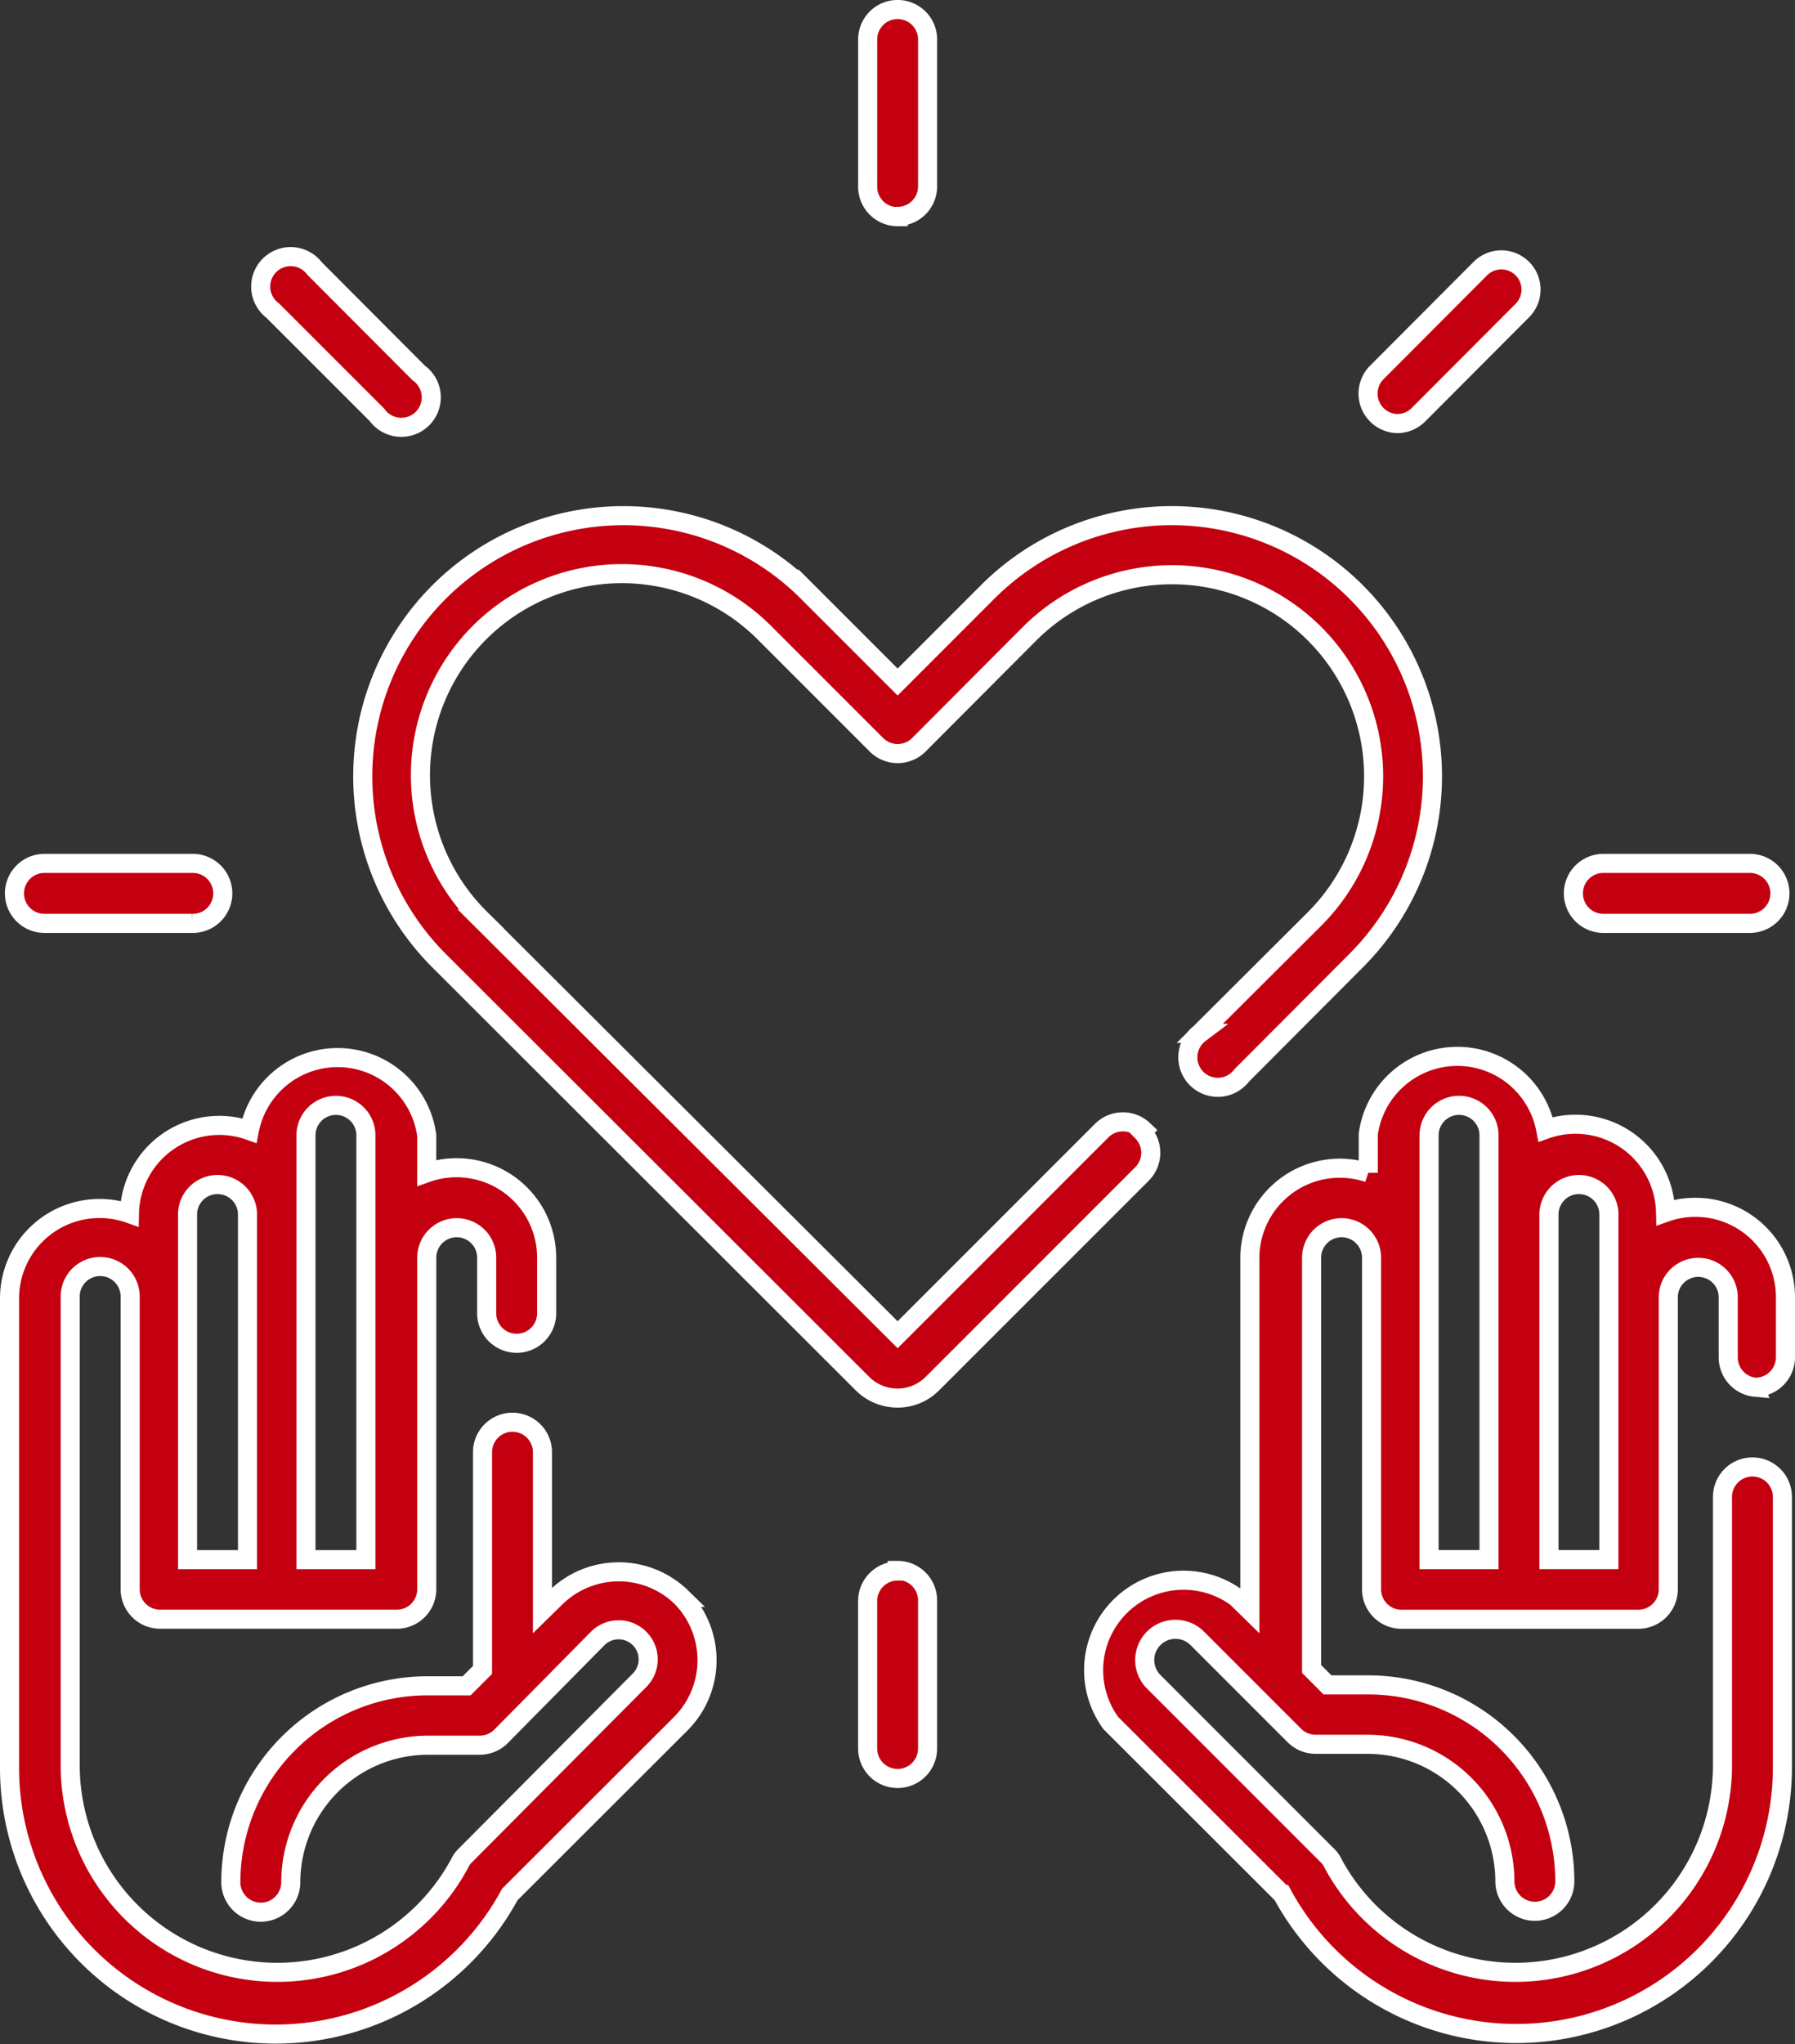 <svg xmlns="http://www.w3.org/2000/svg" width="94.096" height="107.132" viewBox="0 0 94.096 107.132">
  <rect x="0" y="0" width="94.096" height="107.132" fill="#333333" stroke="none"/>
  <g id="noun-integrity-4252215" transform="translate(0.5 0.5)">
    <path id="Path_338" data-name="Path 338" d="M294.035,214.49a1.572,1.572,0,0,0-2.184,0l-10.716,10.716-21.856-21.792a10.561,10.561,0,1,1,14.927-14.943l5.83,5.83a1.572,1.572,0,0,0,2.2,0l5.813-5.83a10.566,10.566,0,0,1,14.943,14.943l-6.018,6a1.571,1.571,0,1,0,2.2,2.2l6-6.018a13.66,13.66,0,1,0-19.326-19.311L281.135,191l-4.714-4.714A13.66,13.66,0,0,0,257.094,205.6l22.2,22.17a2.6,2.6,0,0,0,1.838.755,2.562,2.562,0,0,0,1.823-.755l11-11a1.57,1.57,0,0,0,0-2.2Z" transform="translate(-234.58 -155.757)" fill="#c40010" stroke="#fff" stroke-width="1"/>
    <path id="Path_339" data-name="Path 339" d="M348.993,98.594a1.572,1.572,0,0,0,1.572-1.571v-7.7a1.571,1.571,0,0,0-3.142,0v7.715a1.57,1.57,0,0,0,1.571,1.572Z" transform="translate(-302.439 -87.754)" fill="#c40010" stroke="#fff" stroke-width="1"/>
    <path id="Path_340" data-name="Path 340" d="M442.447,143.108a1.574,1.574,0,0,0,1.1-.456L449,137.184h0a1.555,1.555,0,1,0-2.2-2.2l-5.453,5.468h0a1.572,1.572,0,0,0,1.1,2.656Z" transform="translate(-369.698 -121.409)" fill="#c40010" stroke="#fff" stroke-width="1"/>
    <path id="Path_341" data-name="Path 341" d="M480.99,250.38h7.683a1.572,1.572,0,0,0,0-3.143H480.99a1.572,1.572,0,1,0,0,3.143Z" transform="translate(-397.4 -202.489)" fill="#c40010" stroke="#fff" stroke-width="1"/>
    <path id="Path_342" data-name="Path 342" d="M348.993,379.322a1.571,1.571,0,0,0-1.571,1.572v7.73a1.571,1.571,0,1,0,3.142,0v-7.762a1.572,1.572,0,0,0-1.572-1.571Z" transform="translate(-302.439 -297.491)" fill="#c40010" stroke="#fff" stroke-width="1"/>
    <path id="Path_343" data-name="Path 343" d="M189.45,250.38h7.777a1.572,1.572,0,1,0,0-3.143H189.45a1.572,1.572,0,0,0,0,3.143Z" transform="translate(-187.66 -202.489)" fill="#c40010" stroke="#fff" stroke-width="1"/>
    <path id="Path_344" data-name="Path 344" d="M240.117,142.188a1.571,1.571,0,1,0,2.183-2.2l-5.453-5.468h0a1.571,1.571,0,1,0-2.2,2.2Z" transform="translate(-220.855 -120.946)" fill="#c40010" stroke="#fff" stroke-width="1"/>
    <path id="Path_345" data-name="Path 345" d="M222.327,311.778a4.715,4.715,0,0,0-6.584,0l-.707.692v-8.3a1.571,1.571,0,0,0-3.142,0V315.58l-.833.833h-2.074A10.308,10.308,0,0,0,198.7,326.705a1.571,1.571,0,1,0,3.142,0,7.2,7.2,0,0,1,7.18-7.18h2.735a1.572,1.572,0,0,0,1.1-.456l5.076-5.138a1.55,1.55,0,0,1,2.2,2.184l-9.16,9.208a1.256,1.256,0,0,0-.267.377,10.857,10.857,0,0,1-20.426-5.044V296.051a1.572,1.572,0,1,1,3.143,0v15.3a1.57,1.57,0,0,0,1.571,1.571H207.4a1.57,1.57,0,0,0,1.571-1.571V293.976a1.571,1.571,0,0,1,3.142,0v2.954a1.572,1.572,0,0,0,3.143,0v-2.954a4.715,4.715,0,0,0-4.714-4.714,4.623,4.623,0,0,0-1.572.267v-1.964a4.714,4.714,0,0,0-9.3-.251,4.713,4.713,0,0,0-6.285,4.352,4.6,4.6,0,0,0-1.572-.267,4.713,4.713,0,0,0-4.713,4.714v24.543a13.952,13.952,0,0,0,26.224,6.693l9-8.987a4.715,4.715,0,0,0,0-6.584Zm-19.688-24.213a1.571,1.571,0,0,1,3.142,0V309.8h-3.142Zm-6.207,4.148a1.571,1.571,0,1,1,3.142,0V309.8h-3.142Z" transform="translate(-187.1 -228.565)" fill="#c40010" stroke="#fff" stroke-width="1"/>
    <path id="Path_346" data-name="Path 346" d="M424.336,300.6a1.57,1.57,0,0,0,1.571-1.571v-3.142a4.713,4.713,0,0,0-4.713-4.714,4.6,4.6,0,0,0-1.572.267,4.714,4.714,0,0,0-4.714-4.62,4.62,4.62,0,0,0-1.571.266,4.714,4.714,0,0,0-9.3.252v2.027a4.715,4.715,0,0,0-6.207,4.384v18.557l-.707-.692a4.714,4.714,0,0,0-6.584,6.584l9,8.987a13.952,13.952,0,0,0,26.208-6.693V306.35a1.571,1.571,0,0,0-3.142,0v14.142a10.857,10.857,0,0,1-20.426,5.044,1.256,1.256,0,0,0-.267-.377l-9.16-9.16a1.612,1.612,0,0,1,2.326-2.232l5.091,5.091a1.576,1.576,0,0,0,1.084.456h2.765a7.2,7.2,0,0,1,7.181,7.18,1.571,1.571,0,1,0,3.142,0A10.308,10.308,0,0,0,404.052,316.2H401.9l-.833-.833V293.812a1.571,1.571,0,0,1,3.142,0V311.19a1.57,1.57,0,0,0,1.572,1.571h12.412a1.57,1.57,0,0,0,1.572-1.571v-15.3a1.571,1.571,0,1,1,3.142,0v3.142a1.571,1.571,0,0,0,1.43,1.571Zm-13.969-9.051v18.086h-3.142V287.4a1.571,1.571,0,0,1,3.142,0Zm6.284,18.085H413.51V291.549a1.571,1.571,0,1,1,3.142,0Z" transform="translate(-332.811 -228.401)" fill="#c40010" stroke="#fff" stroke-width="1"/>
  </g>
</svg>
